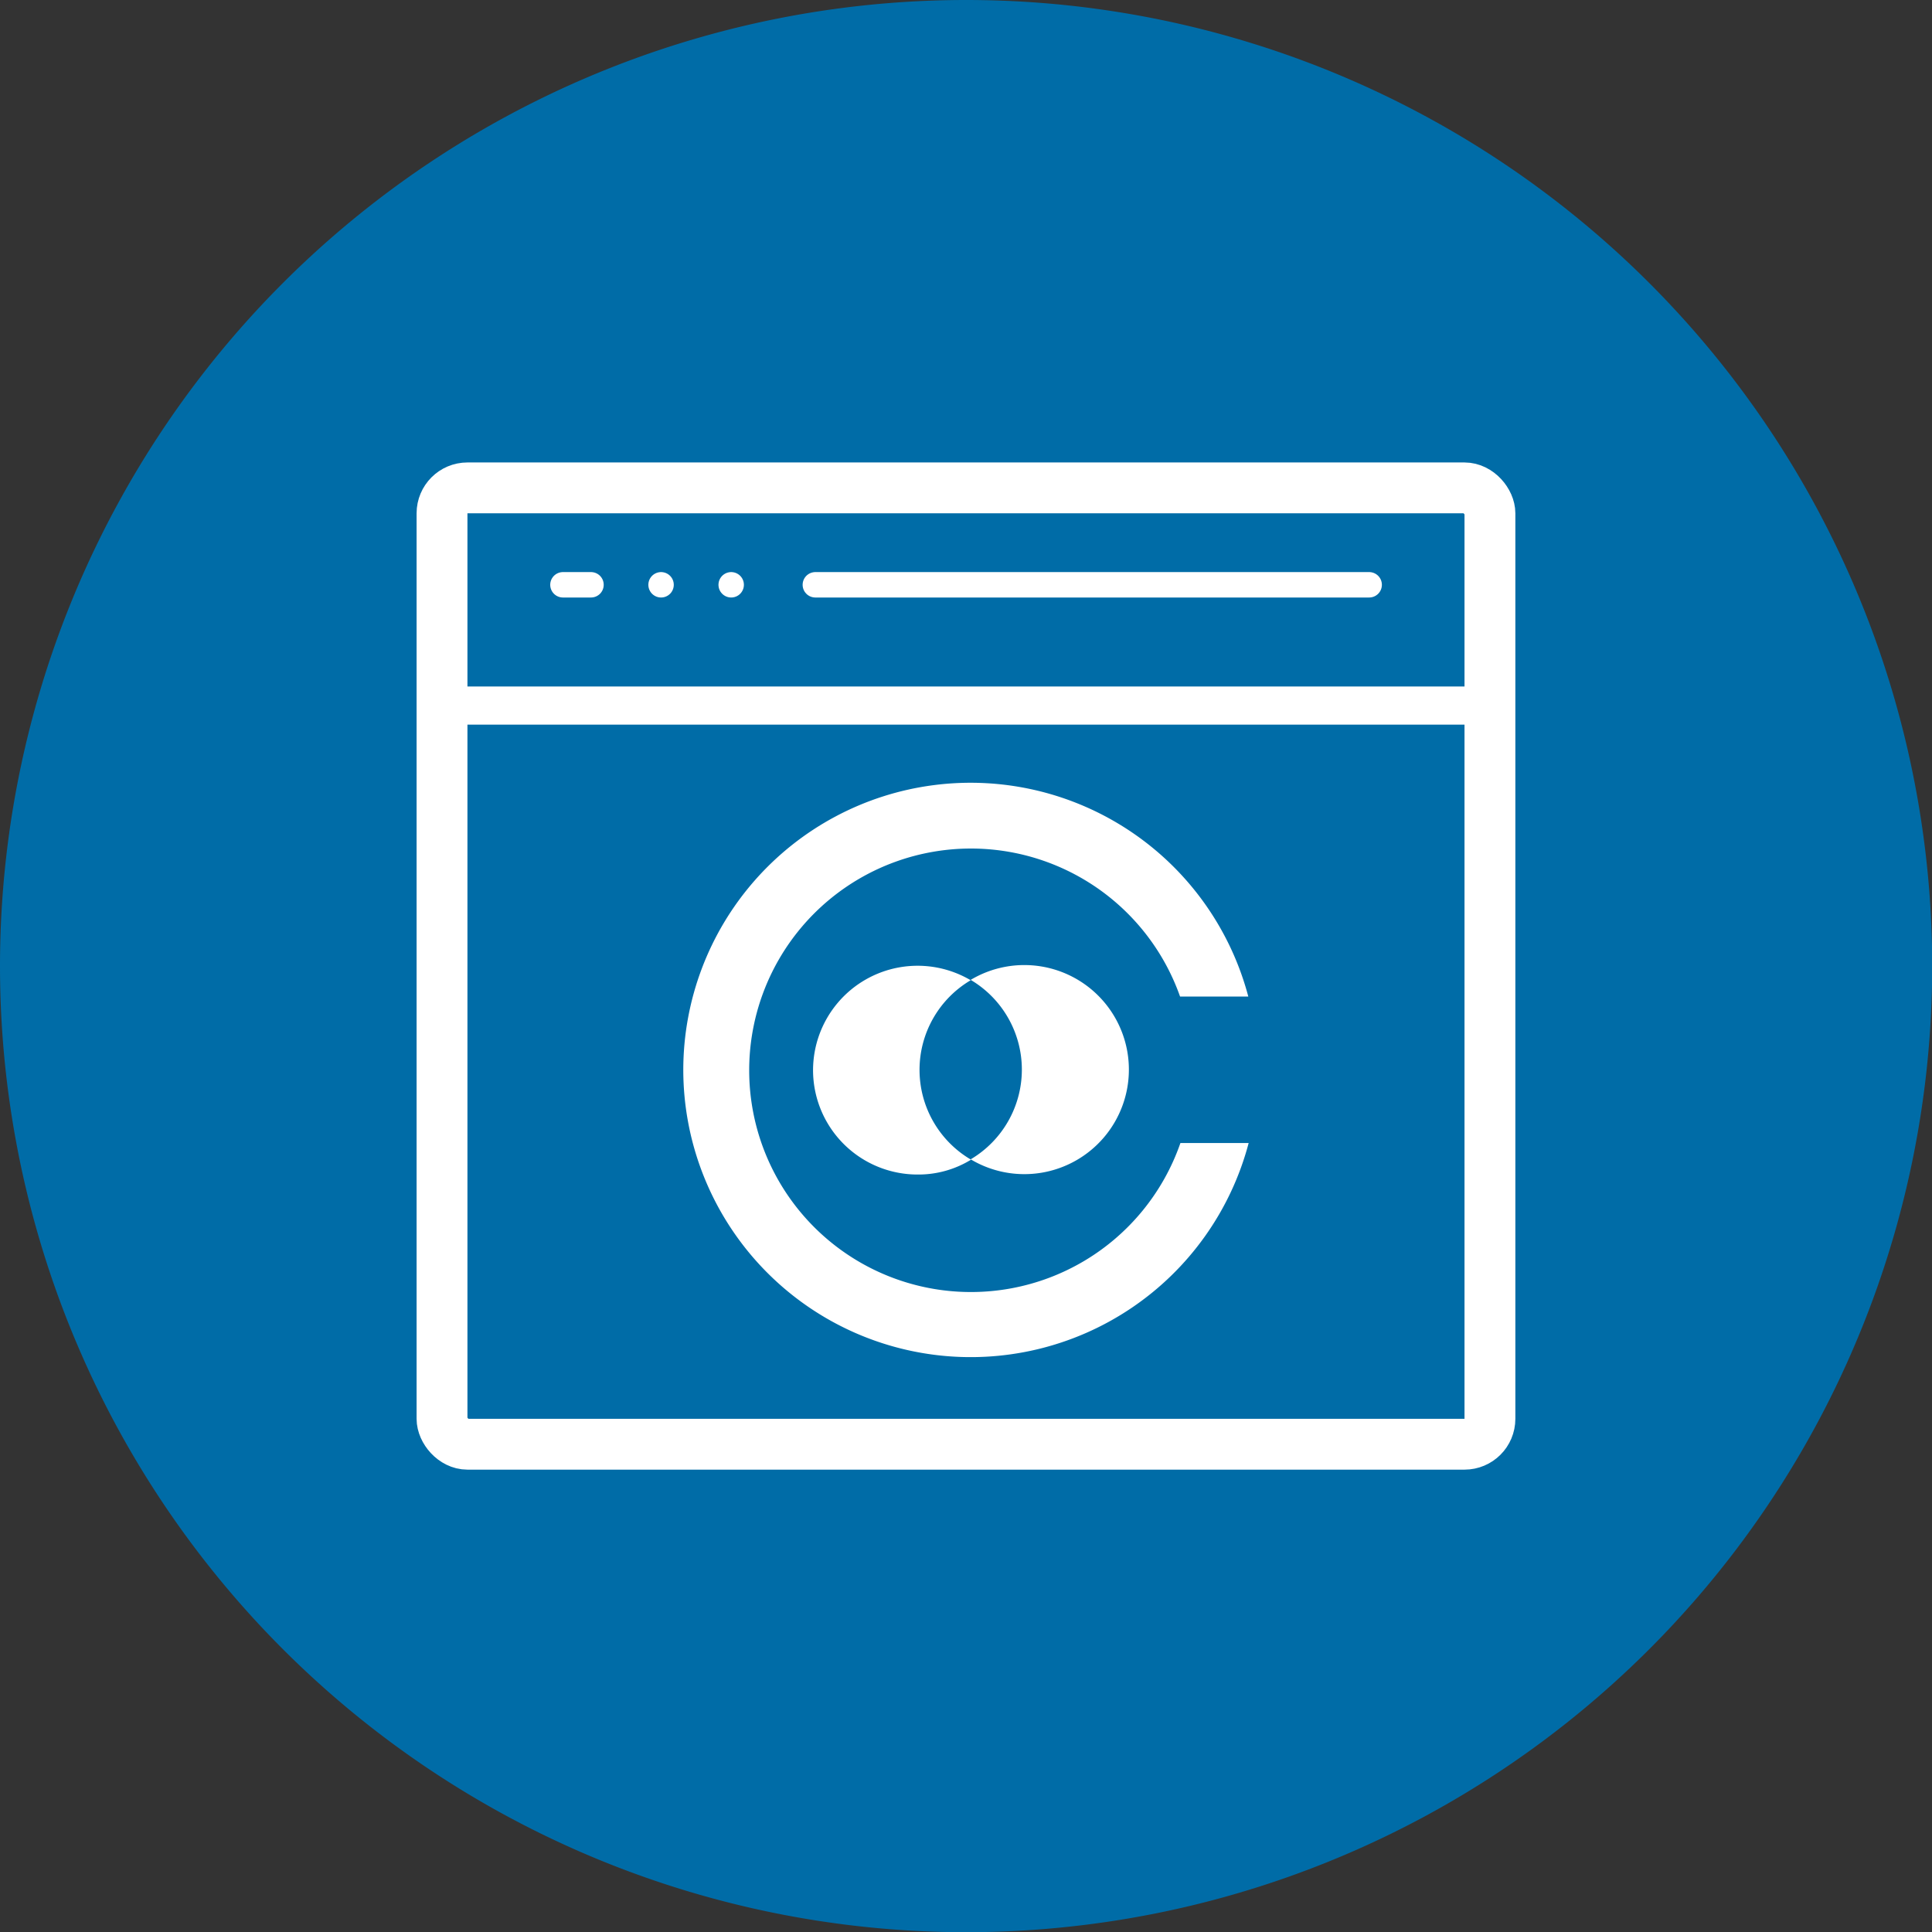 <svg id="BannerIcon_ConveneWeb" xmlns="http://www.w3.org/2000/svg" width="37.996" height="37.996" viewBox="0 0 37.996 37.996">
  <rect x="0" y="0" width="37.996" height="37.996" fill="#333333" stroke="none"/>
  <path id="Path_10766" data-name="Path 10766" d="M19,0A19,19,0,1,1,0,19,19,19,0,0,1,19,0Z" fill="#006ca7"/>
  <g id="Group_26322" data-name="Group 26322" transform="translate(8.193 9.095)">
    <g id="Group_17116" data-name="Group 17116" transform="translate(0 0)">
      <g id="Group_17114" data-name="Group 17114" transform="translate(0 0)">
        <g id="Rectangle_1779" data-name="Rectangle 1779" fill="none" stroke="#fff" stroke-width="1">
          <rect width="21.609" height="19.808" rx="1" stroke="none"/>
          <rect x="0.5" y="0.5" width="20.609" height="18.808" rx="0.5" fill="none"/>
        </g>
        <line id="Line_556" data-name="Line 556" x2="20.388" transform="translate(0.901 4.781)" fill="none" stroke="#fff" stroke-width="0.75"/>
        <g id="Group_17115" data-name="Group 17115" transform="translate(2.878 2.406)">
          <line id="Line_557" data-name="Line 557" x2="10.892" transform="translate(4.964)" fill="none" stroke="#fff" stroke-linecap="round" stroke-width="0.5"/>
          <line id="Line_558" data-name="Line 558" x2="0.552" transform="translate(0)" fill="none" stroke="#fff" stroke-linecap="round" stroke-width="0.5"/>
          <line id="Line_559" data-name="Line 559" transform="translate(1.93)" fill="none" stroke="#fff" stroke-linecap="round" stroke-width="0.5"/>
          <line id="Line_560" data-name="Line 560" transform="translate(3.309)" fill="none" stroke="#fff" stroke-linecap="round" stroke-width="0.5"/>
        </g>
      </g>
      <path id="Union_87" data-name="Union 87" d="M0,5.651A5.65,5.65,0,0,1,11.112,4.207H9.77a4.361,4.361,0,1,0,.007,2.88h1.342A5.653,5.653,0,0,1,0,5.651Zm2.552,0a2.056,2.056,0,0,1,3.1-1.765,2.047,2.047,0,0,0,.007,3.529,1.976,1.976,0,0,1-1.05.292A2.054,2.054,0,0,1,2.552,5.651Zm3.1,1.757a2.05,2.05,0,0,0,0-3.529,2.056,2.056,0,1,1,0,3.529Z" transform="translate(5.245 6.297)" fill="#fff"/>
    </g>
  </g>
</svg>
